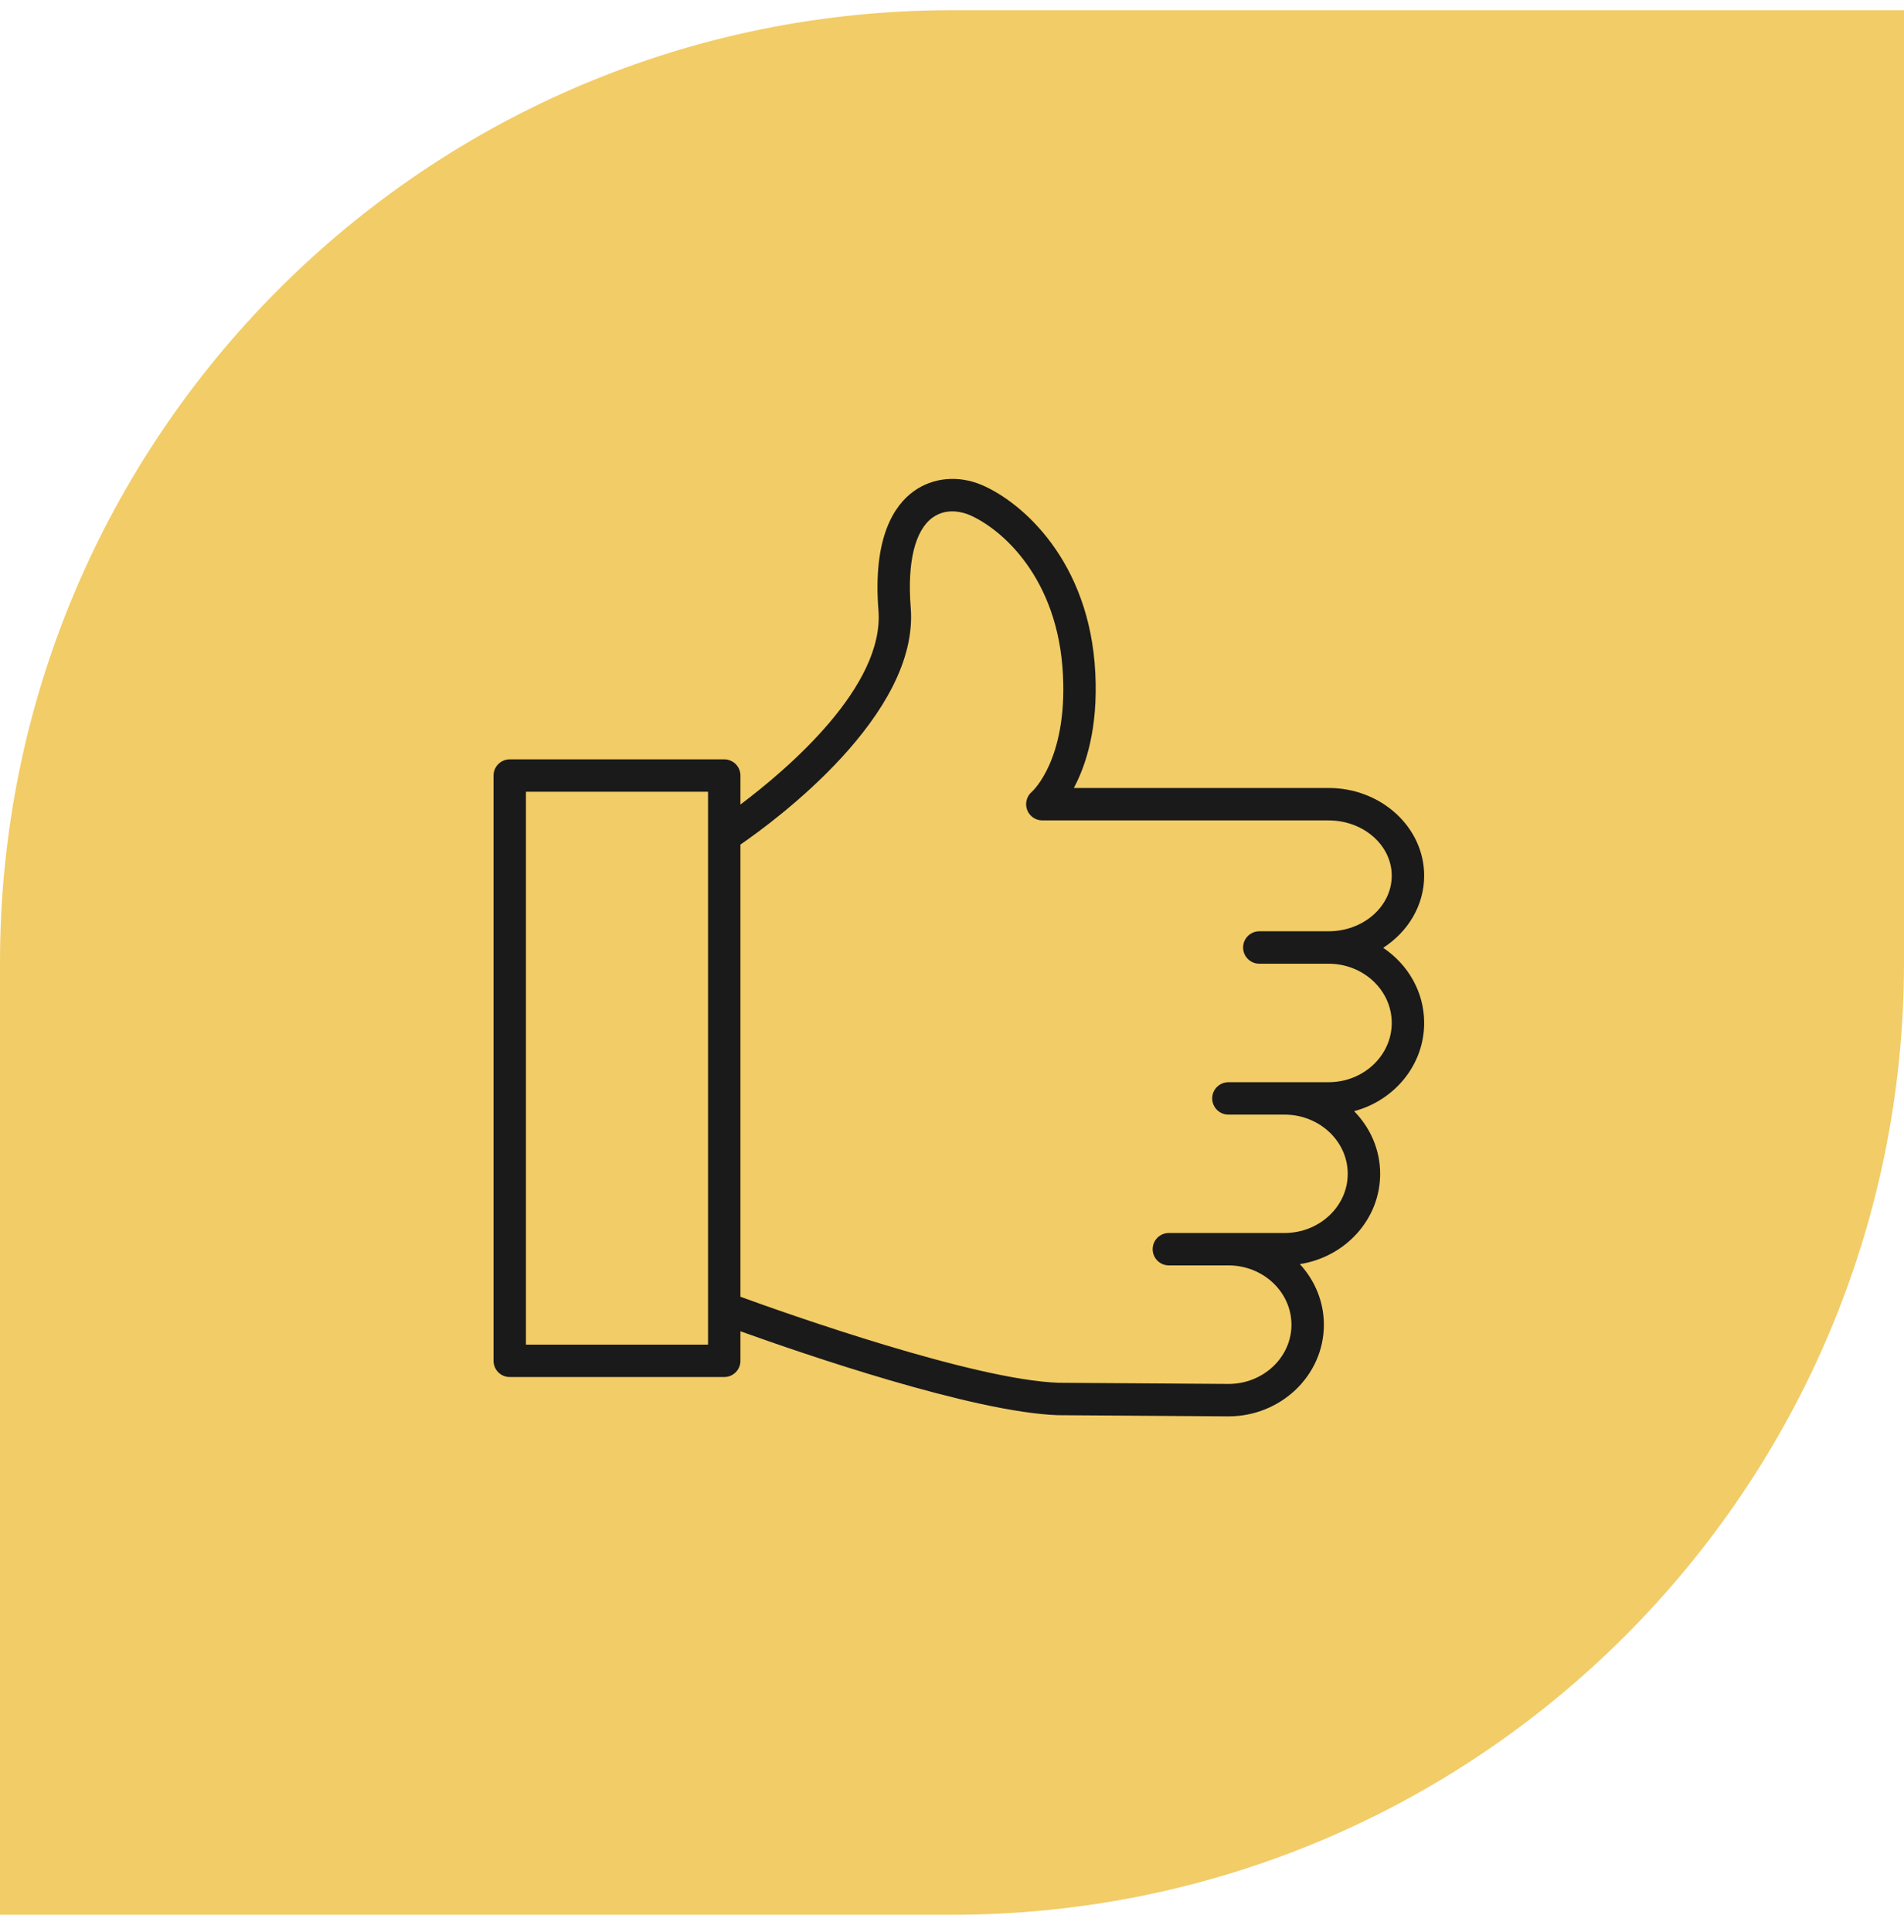 <?xml version="1.0" encoding="UTF-8"?> <svg xmlns="http://www.w3.org/2000/svg" width="70" height="71" viewBox="0 0 70 71" fill="none"> <path d="M0 35.375C0 16.045 15.67 0.375 35 0.375H70V35.375C70 54.705 54.33 70.375 35 70.375H0V35.375Z" fill="#F2CC67"></path> <path d="M50.852 34.836C51.761 34.25 52.359 33.281 52.359 32.185C52.359 30.407 50.782 28.961 48.844 28.961H39.48C39.923 28.131 40.371 26.772 40.269 24.747C40.067 20.596 37.549 18.442 36.092 17.824C35.233 17.46 34.298 17.546 33.592 18.056C32.882 18.567 32.082 19.742 32.296 22.433C32.517 25.231 28.957 28.265 27.222 29.569V28.504C27.222 28.175 26.955 27.909 26.626 27.909H18.74C18.411 27.909 18.145 28.175 18.145 28.504V50.016C18.145 50.344 18.411 50.611 18.74 50.611H26.626C26.955 50.611 27.222 50.344 27.222 50.016V48.929C29.466 49.736 35.779 51.911 38.898 52.013L45.162 52.057C47.097 52.057 48.672 50.546 48.672 48.69C48.672 47.835 48.337 47.056 47.789 46.461C49.46 46.201 50.741 44.814 50.741 43.142C50.741 42.252 50.375 41.443 49.784 40.84C51.267 40.445 52.359 39.142 52.359 37.596C52.359 36.454 51.762 35.445 50.852 34.836ZM19.336 49.42V29.099H26.031V30.695C26.03 30.711 26.03 30.727 26.031 30.743V48.067C26.03 48.083 26.029 48.099 26.031 48.116V49.42H19.336V49.42ZM48.844 39.775H45.792C45.79 39.775 45.789 39.775 45.788 39.775H45.162C44.833 39.775 44.566 40.042 44.566 40.37C44.566 40.699 44.833 40.966 45.162 40.966H47.224C48.506 40.966 49.549 41.942 49.549 43.142C49.549 44.341 48.506 45.317 47.224 45.317H45.17C45.167 45.317 45.165 45.317 45.162 45.317H42.973C42.644 45.317 42.377 45.583 42.377 45.912C42.377 46.241 42.644 46.508 42.973 46.508H45.158C45.159 46.508 45.16 46.508 45.162 46.508H45.17C46.445 46.512 47.48 47.489 47.48 48.689C47.48 49.889 46.44 50.865 45.166 50.865L38.922 50.822C35.816 50.72 28.929 48.282 27.222 47.661V31.041C28.512 30.154 33.795 26.267 33.483 22.339C33.35 20.67 33.636 19.492 34.288 19.022C34.83 18.632 35.45 18.847 35.627 18.921C36.828 19.431 38.906 21.244 39.079 24.806C39.236 27.902 37.982 29.061 37.934 29.103C37.744 29.265 37.675 29.528 37.761 29.763C37.847 29.997 38.07 30.153 38.32 30.153H48.844C50.125 30.153 51.167 31.065 51.167 32.185C51.167 33.312 50.125 34.228 48.844 34.228H46.298C45.969 34.228 45.702 34.495 45.702 34.824C45.702 35.153 45.969 35.42 46.298 35.42H48.844C50.125 35.42 51.167 36.395 51.167 37.596C51.168 38.797 50.126 39.775 48.844 39.775Z" fill="#1A1A1A"></path> </svg> 